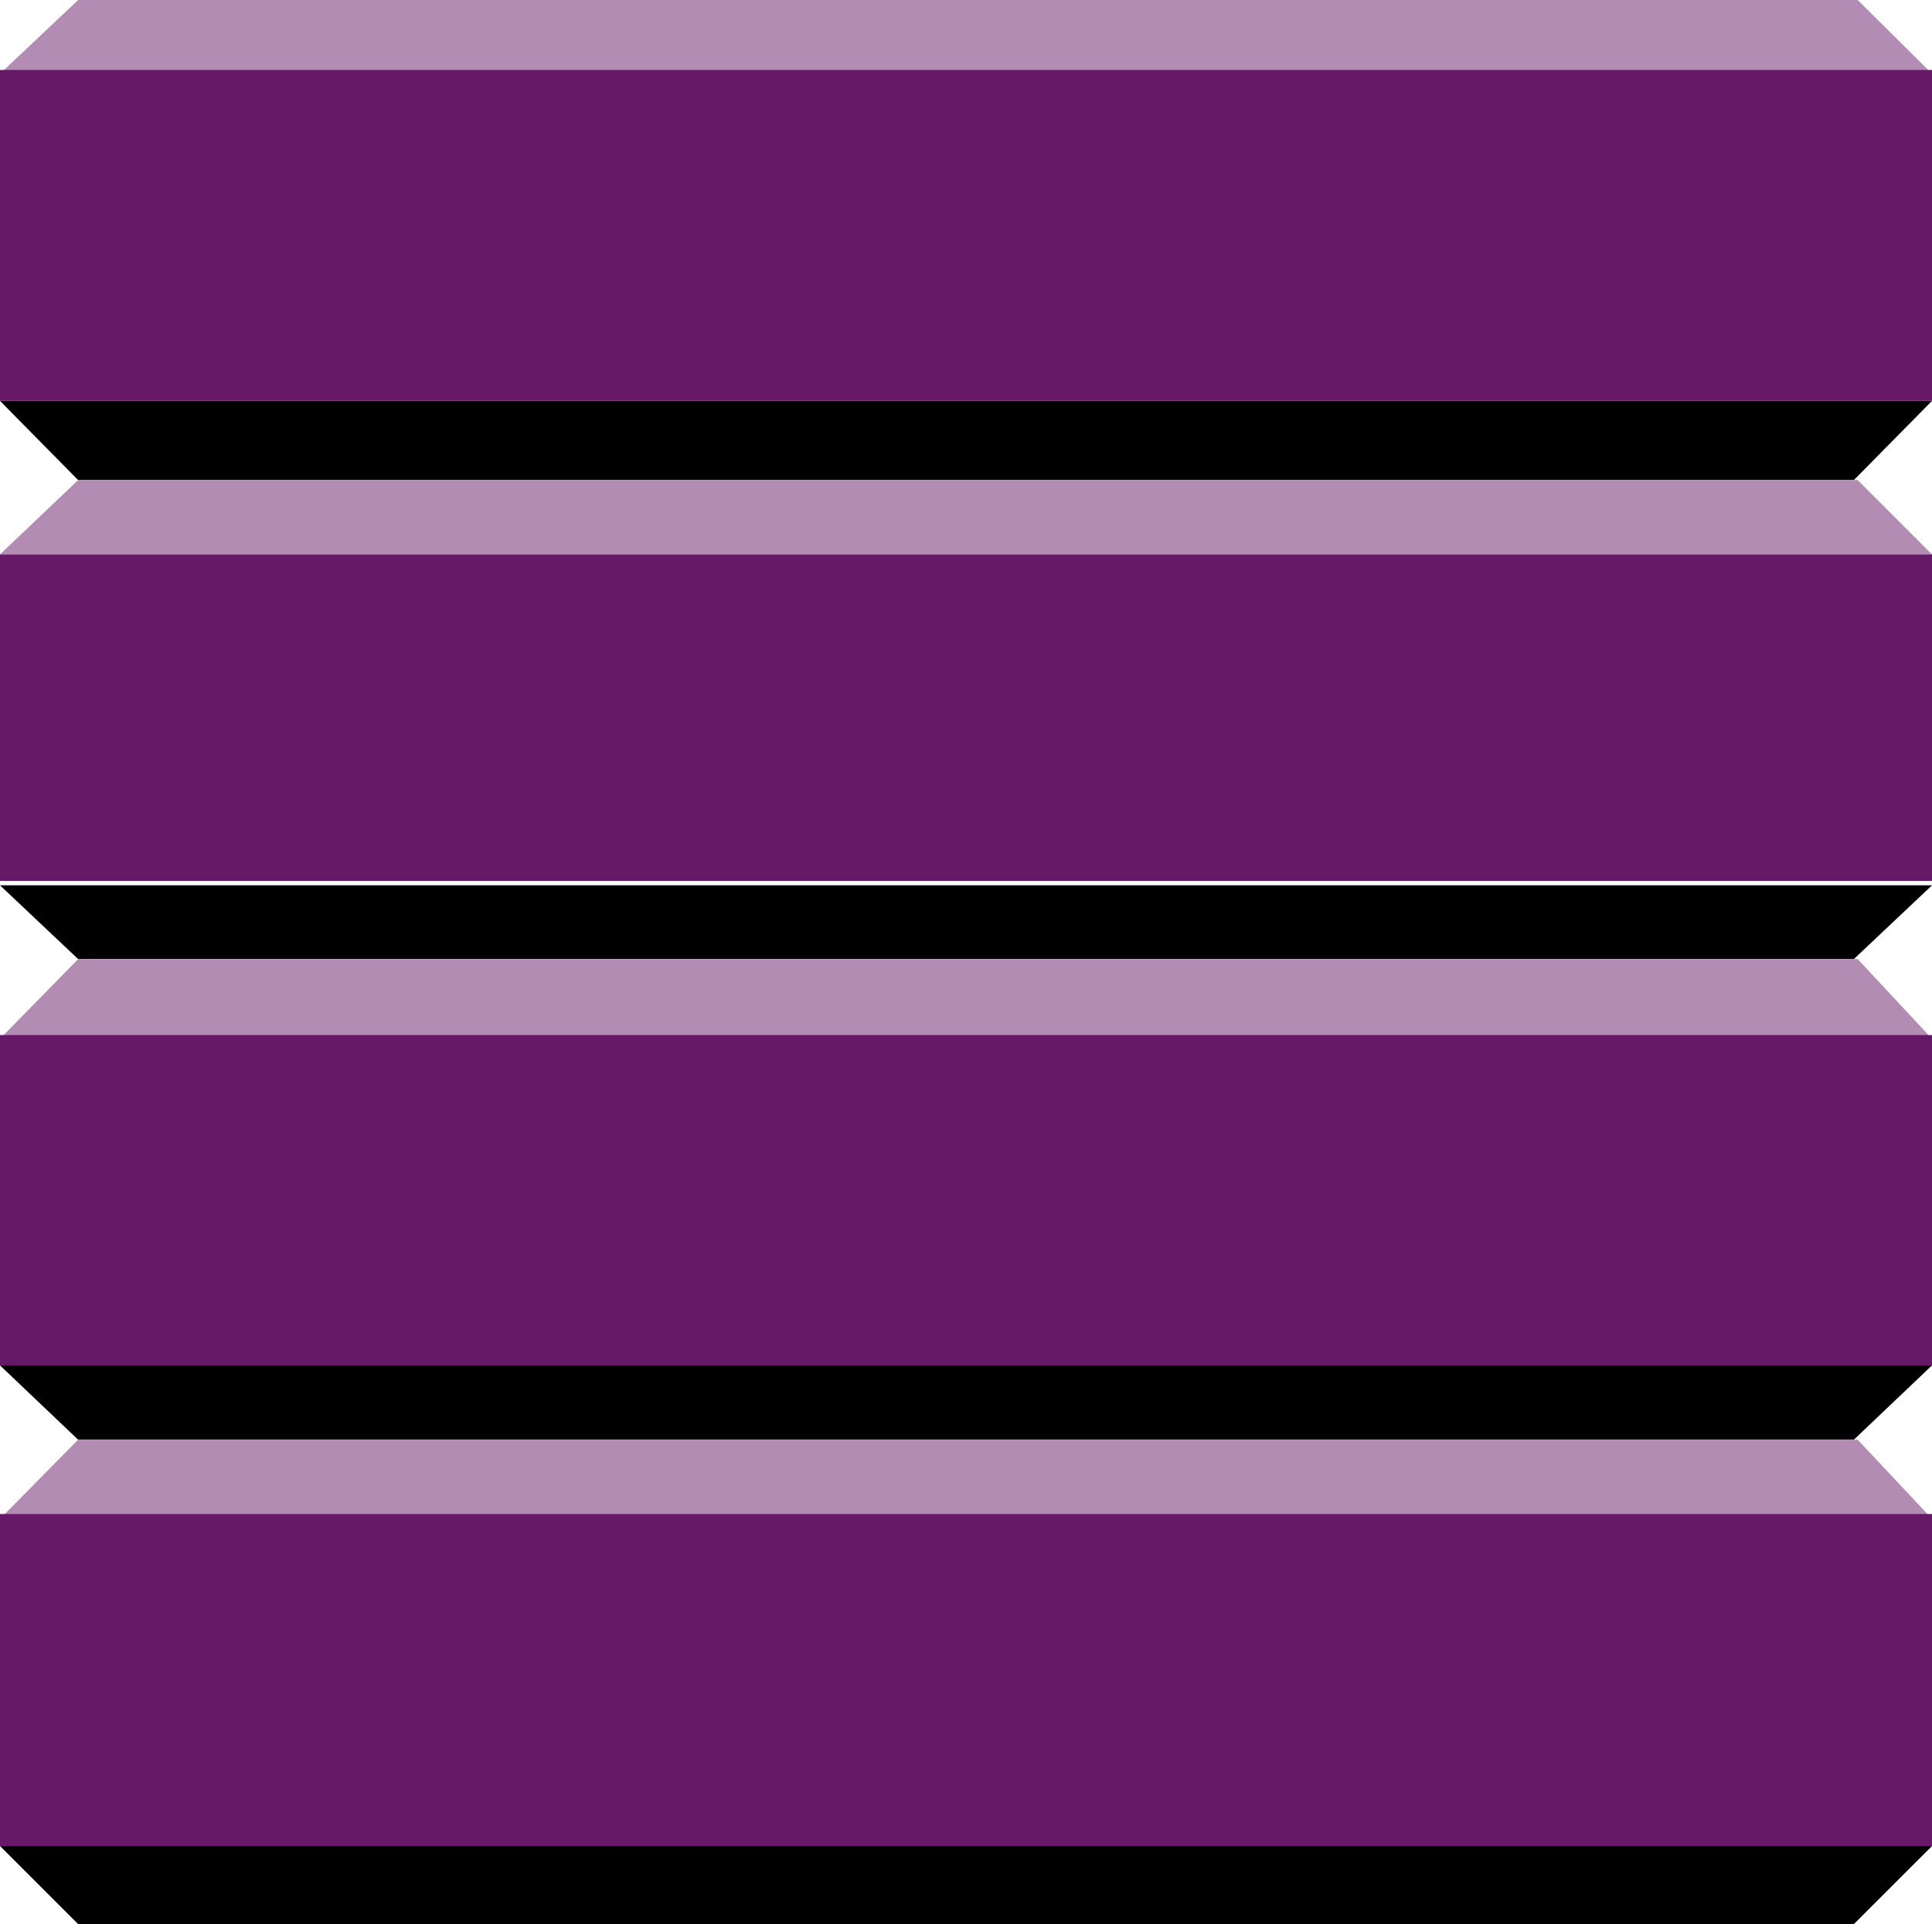 <svg xmlns="http://www.w3.org/2000/svg" width="356.102" height="354.699"><path d="M0 73.898 14.402 88.5H341.7l14.403-14.602H0M0 163.2l14.402 13.6H341.7l14.403-13.6H0m0 88.5 14.402 13.698H341.7l14.403-13.699H0M0 340.3l14.402 14.4H341.7l14.403-14.4H0"/><path fill="#b28cb2" d="M0 13.598 14.402 0h328l13.7 13.598H0M0 102.2l14.402-13.7h328l13.7 13.7H0m0 89.3 14.402-14.7h328l13.7 14.7H0M0 280l14.402-14.602h328l13.7 14.602H0"/><path fill="#661966" d="M356.102 73.898v-61H0v61h356.102m0 88.5V102.2H0v60.2h356.102m0 89.3v-60.9H0v60.9h356.102m0 88.6v-61.202H0V340.3h356.102"/></svg>
